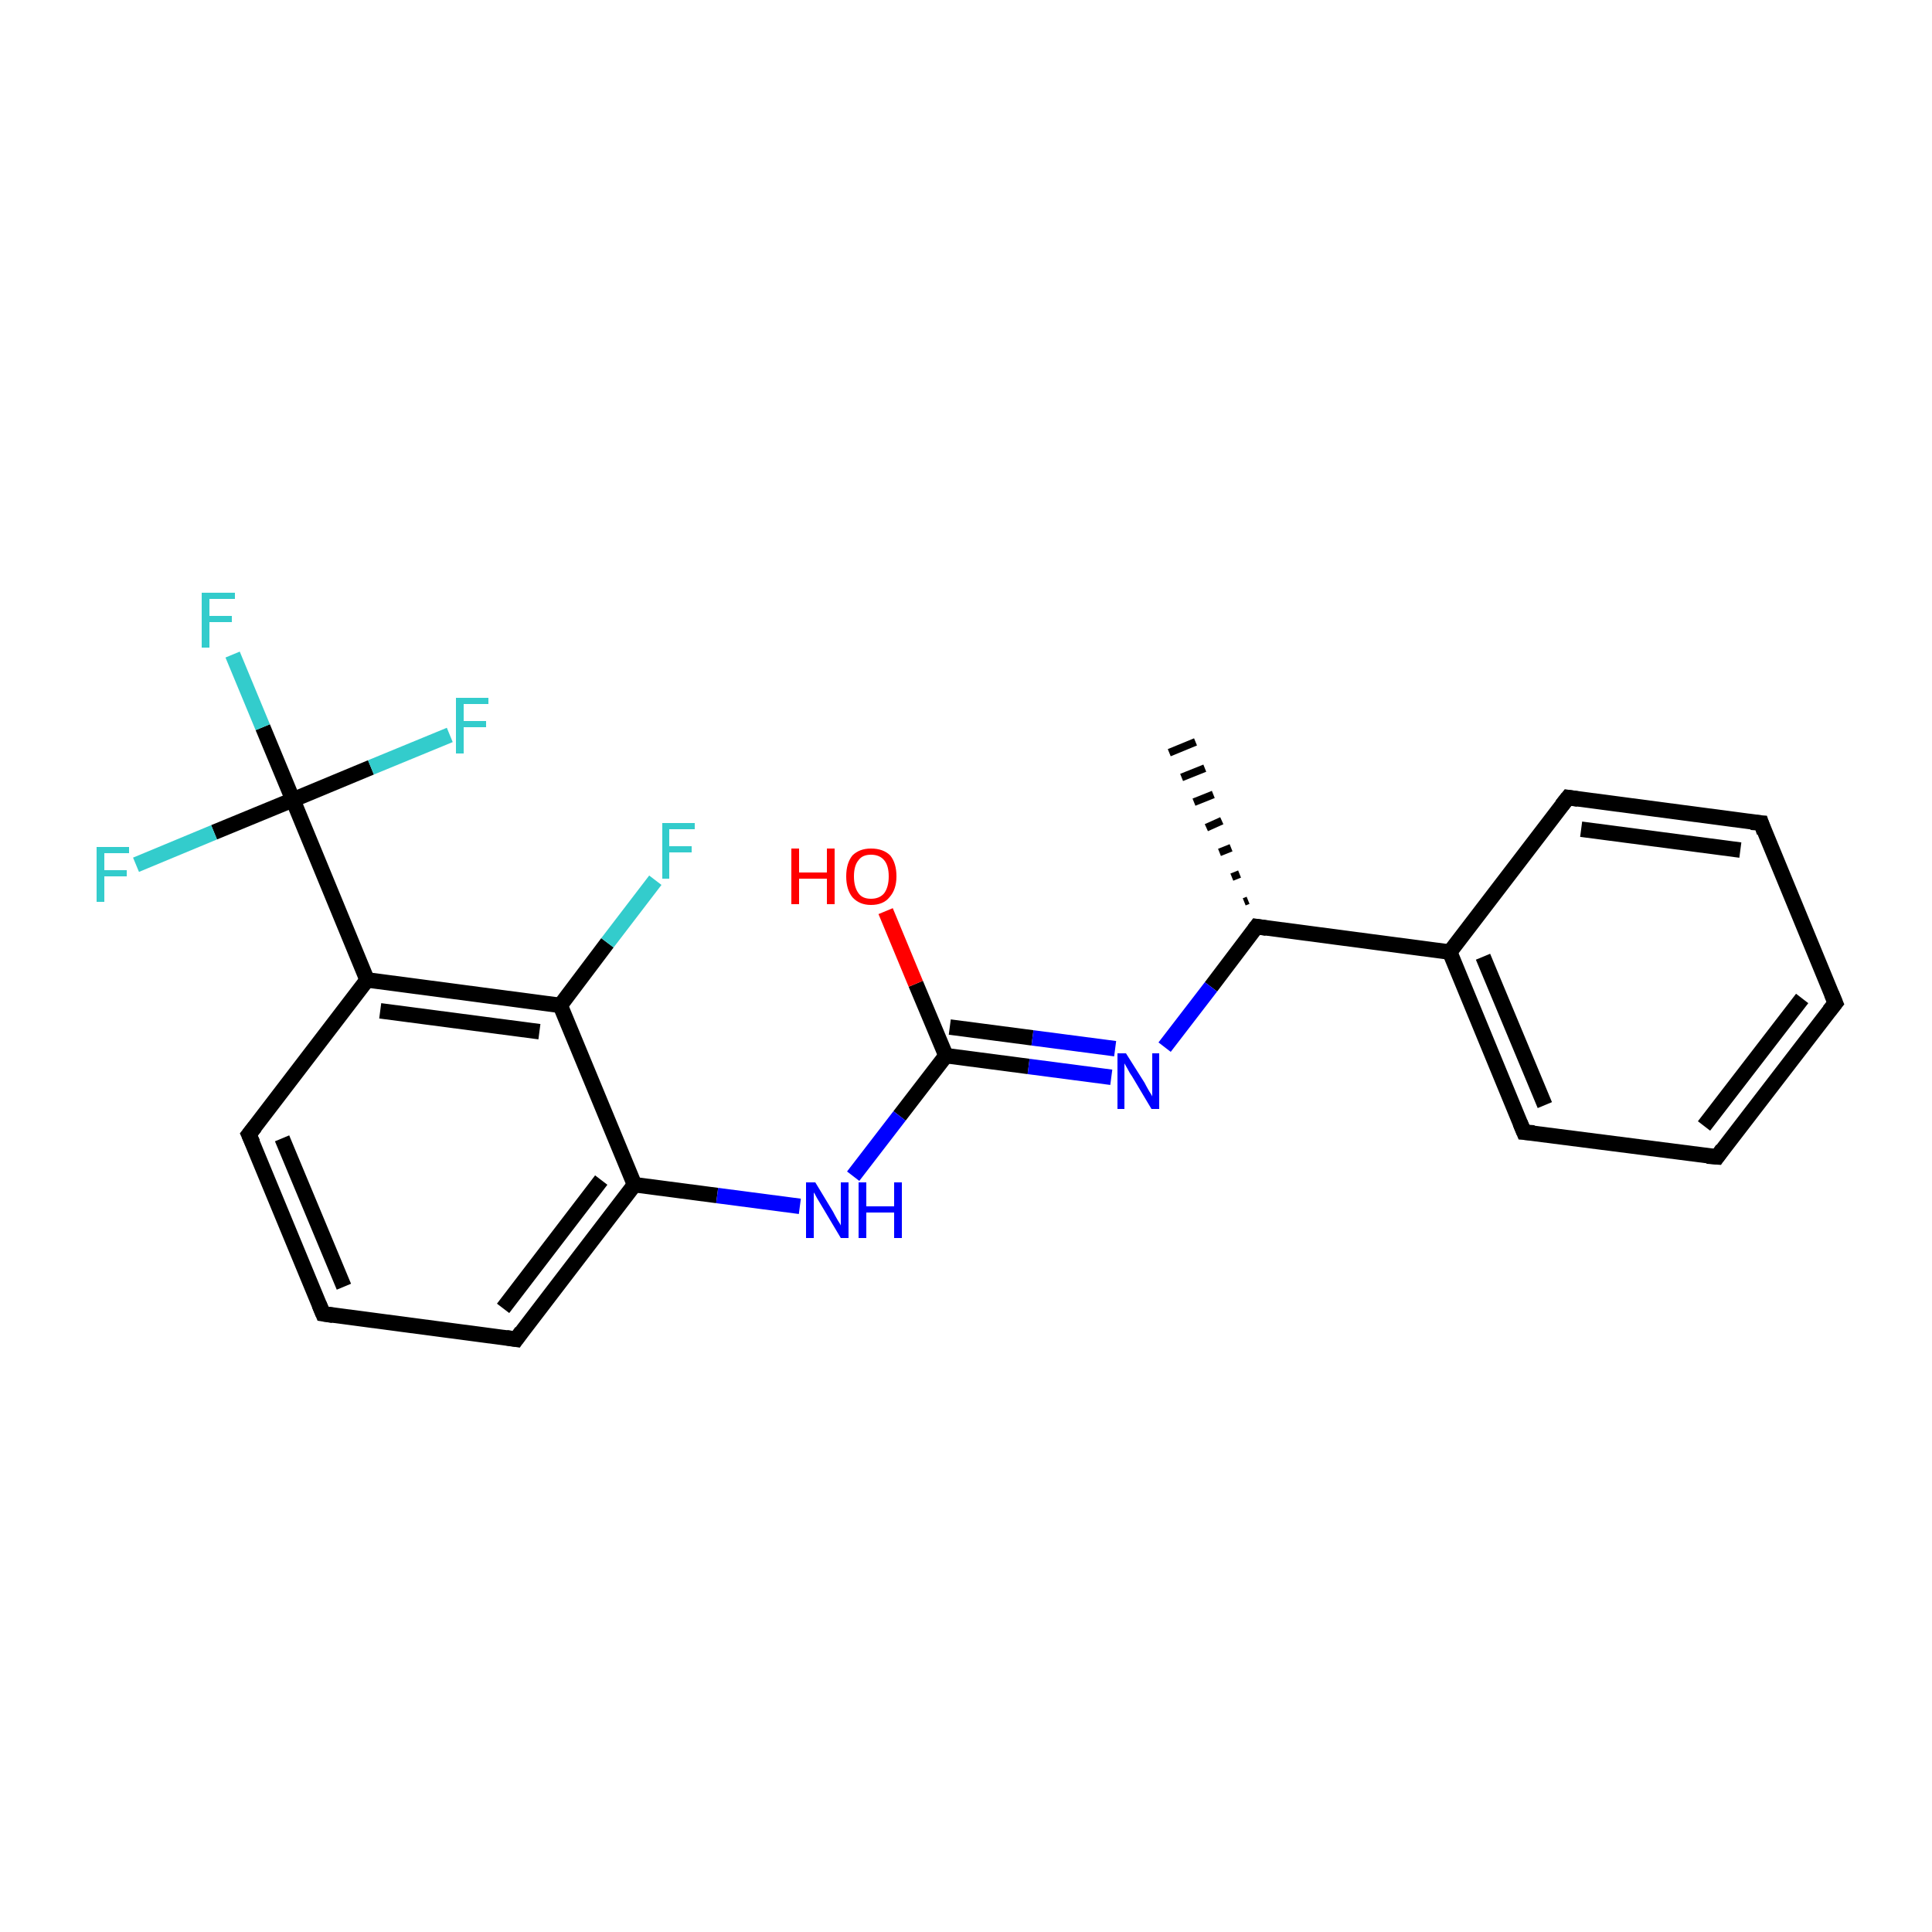 <?xml version='1.0' encoding='iso-8859-1'?>
<svg version='1.1' baseProfile='full'
              xmlns='http://www.w3.org/2000/svg'
                      xmlns:rdkit='http://www.rdkit.org/xml'
                      xmlns:xlink='http://www.w3.org/1999/xlink'
                  xml:space='preserve'
width='250px' height='250px' viewBox='0 0 250 250'>
<!-- END OF HEADER -->
<rect style='opacity:1.0;fill:#FFFFFF;stroke:none' width='250.0' height='250.0' x='0.0' y='0.0'> </rect>
<path class='bond-0 atom-9 atom-0' d='M 161.0,116.7 L 161.5,116.5' style='fill:none;fill-rule:evenodd;stroke:#000000;stroke-width:1.0px;stroke-linecap:butt;stroke-linejoin:miter;stroke-opacity:1' />
<path class='bond-0 atom-9 atom-0' d='M 159.4,113.5 L 160.4,113.1' style='fill:none;fill-rule:evenodd;stroke:#000000;stroke-width:1.0px;stroke-linecap:butt;stroke-linejoin:miter;stroke-opacity:1' />
<path class='bond-0 atom-9 atom-0' d='M 157.8,110.3 L 159.3,109.7' style='fill:none;fill-rule:evenodd;stroke:#000000;stroke-width:1.0px;stroke-linecap:butt;stroke-linejoin:miter;stroke-opacity:1' />
<path class='bond-0 atom-9 atom-0' d='M 156.1,107.1 L 158.1,106.2' style='fill:none;fill-rule:evenodd;stroke:#000000;stroke-width:1.0px;stroke-linecap:butt;stroke-linejoin:miter;stroke-opacity:1' />
<path class='bond-0 atom-9 atom-0' d='M 154.5,103.8 L 157.0,102.8' style='fill:none;fill-rule:evenodd;stroke:#000000;stroke-width:1.0px;stroke-linecap:butt;stroke-linejoin:miter;stroke-opacity:1' />
<path class='bond-0 atom-9 atom-0' d='M 152.9,100.6 L 155.9,99.4' style='fill:none;fill-rule:evenodd;stroke:#000000;stroke-width:1.0px;stroke-linecap:butt;stroke-linejoin:miter;stroke-opacity:1' />
<path class='bond-0 atom-9 atom-0' d='M 151.3,97.4 L 154.7,96.0' style='fill:none;fill-rule:evenodd;stroke:#000000;stroke-width:1.0px;stroke-linecap:butt;stroke-linejoin:miter;stroke-opacity:1' />
<path class='bond-1 atom-1 atom-2' d='M 237.5,129.8 L 222.2,149.7' style='fill:none;fill-rule:evenodd;stroke:#000000;stroke-width:2.0px;stroke-linecap:butt;stroke-linejoin:miter;stroke-opacity:1' />
<path class='bond-1 atom-1 atom-2' d='M 233.2,129.2 L 220.5,145.7' style='fill:none;fill-rule:evenodd;stroke:#000000;stroke-width:2.0px;stroke-linecap:butt;stroke-linejoin:miter;stroke-opacity:1' />
<path class='bond-2 atom-1 atom-3' d='M 237.5,129.8 L 227.9,106.5' style='fill:none;fill-rule:evenodd;stroke:#000000;stroke-width:2.0px;stroke-linecap:butt;stroke-linejoin:miter;stroke-opacity:1' />
<path class='bond-3 atom-2 atom-5' d='M 222.2,149.7 L 197.2,146.5' style='fill:none;fill-rule:evenodd;stroke:#000000;stroke-width:2.0px;stroke-linecap:butt;stroke-linejoin:miter;stroke-opacity:1' />
<path class='bond-4 atom-3 atom-6' d='M 227.9,106.5 L 202.9,103.2' style='fill:none;fill-rule:evenodd;stroke:#000000;stroke-width:2.0px;stroke-linecap:butt;stroke-linejoin:miter;stroke-opacity:1' />
<path class='bond-4 atom-3 atom-6' d='M 225.2,110.0 L 204.6,107.3' style='fill:none;fill-rule:evenodd;stroke:#000000;stroke-width:2.0px;stroke-linecap:butt;stroke-linejoin:miter;stroke-opacity:1' />
<path class='bond-5 atom-4 atom-7' d='M 41.8,170.0 L 32.2,146.8' style='fill:none;fill-rule:evenodd;stroke:#000000;stroke-width:2.0px;stroke-linecap:butt;stroke-linejoin:miter;stroke-opacity:1' />
<path class='bond-5 atom-4 atom-7' d='M 44.5,166.5 L 36.5,147.3' style='fill:none;fill-rule:evenodd;stroke:#000000;stroke-width:2.0px;stroke-linecap:butt;stroke-linejoin:miter;stroke-opacity:1' />
<path class='bond-6 atom-4 atom-8' d='M 41.8,170.0 L 66.8,173.3' style='fill:none;fill-rule:evenodd;stroke:#000000;stroke-width:2.0px;stroke-linecap:butt;stroke-linejoin:miter;stroke-opacity:1' />
<path class='bond-7 atom-5 atom-10' d='M 197.2,146.5 L 187.6,123.2' style='fill:none;fill-rule:evenodd;stroke:#000000;stroke-width:2.0px;stroke-linecap:butt;stroke-linejoin:miter;stroke-opacity:1' />
<path class='bond-7 atom-5 atom-10' d='M 199.9,143.0 L 191.9,123.8' style='fill:none;fill-rule:evenodd;stroke:#000000;stroke-width:2.0px;stroke-linecap:butt;stroke-linejoin:miter;stroke-opacity:1' />
<path class='bond-8 atom-6 atom-10' d='M 202.9,103.2 L 187.6,123.2' style='fill:none;fill-rule:evenodd;stroke:#000000;stroke-width:2.0px;stroke-linecap:butt;stroke-linejoin:miter;stroke-opacity:1' />
<path class='bond-9 atom-7 atom-11' d='M 32.2,146.8 L 47.5,126.8' style='fill:none;fill-rule:evenodd;stroke:#000000;stroke-width:2.0px;stroke-linecap:butt;stroke-linejoin:miter;stroke-opacity:1' />
<path class='bond-10 atom-8 atom-12' d='M 66.8,173.3 L 82.1,153.3' style='fill:none;fill-rule:evenodd;stroke:#000000;stroke-width:2.0px;stroke-linecap:butt;stroke-linejoin:miter;stroke-opacity:1' />
<path class='bond-10 atom-8 atom-12' d='M 65.1,169.3 L 77.8,152.7' style='fill:none;fill-rule:evenodd;stroke:#000000;stroke-width:2.0px;stroke-linecap:butt;stroke-linejoin:miter;stroke-opacity:1' />
<path class='bond-11 atom-9 atom-10' d='M 162.6,119.9 L 187.6,123.2' style='fill:none;fill-rule:evenodd;stroke:#000000;stroke-width:2.0px;stroke-linecap:butt;stroke-linejoin:miter;stroke-opacity:1' />
<path class='bond-12 atom-9 atom-20' d='M 162.6,119.9 L 156.7,127.7' style='fill:none;fill-rule:evenodd;stroke:#000000;stroke-width:2.0px;stroke-linecap:butt;stroke-linejoin:miter;stroke-opacity:1' />
<path class='bond-12 atom-9 atom-20' d='M 156.7,127.7 L 150.7,135.5' style='fill:none;fill-rule:evenodd;stroke:#0000FF;stroke-width:2.0px;stroke-linecap:butt;stroke-linejoin:miter;stroke-opacity:1' />
<path class='bond-13 atom-11 atom-13' d='M 47.5,126.8 L 72.5,130.1' style='fill:none;fill-rule:evenodd;stroke:#000000;stroke-width:2.0px;stroke-linecap:butt;stroke-linejoin:miter;stroke-opacity:1' />
<path class='bond-13 atom-11 atom-13' d='M 49.2,130.8 L 69.8,133.5' style='fill:none;fill-rule:evenodd;stroke:#000000;stroke-width:2.0px;stroke-linecap:butt;stroke-linejoin:miter;stroke-opacity:1' />
<path class='bond-14 atom-11 atom-15' d='M 47.5,126.8 L 37.9,103.5' style='fill:none;fill-rule:evenodd;stroke:#000000;stroke-width:2.0px;stroke-linecap:butt;stroke-linejoin:miter;stroke-opacity:1' />
<path class='bond-15 atom-12 atom-13' d='M 82.1,153.3 L 72.5,130.1' style='fill:none;fill-rule:evenodd;stroke:#000000;stroke-width:2.0px;stroke-linecap:butt;stroke-linejoin:miter;stroke-opacity:1' />
<path class='bond-16 atom-12 atom-21' d='M 82.1,153.3 L 92.8,154.7' style='fill:none;fill-rule:evenodd;stroke:#000000;stroke-width:2.0px;stroke-linecap:butt;stroke-linejoin:miter;stroke-opacity:1' />
<path class='bond-16 atom-12 atom-21' d='M 92.8,154.7 L 103.5,156.1' style='fill:none;fill-rule:evenodd;stroke:#0000FF;stroke-width:2.0px;stroke-linecap:butt;stroke-linejoin:miter;stroke-opacity:1' />
<path class='bond-17 atom-13 atom-16' d='M 72.5,130.1 L 78.6,122.0' style='fill:none;fill-rule:evenodd;stroke:#000000;stroke-width:2.0px;stroke-linecap:butt;stroke-linejoin:miter;stroke-opacity:1' />
<path class='bond-17 atom-13 atom-16' d='M 78.6,122.0 L 84.8,113.9' style='fill:none;fill-rule:evenodd;stroke:#33CCCC;stroke-width:2.0px;stroke-linecap:butt;stroke-linejoin:miter;stroke-opacity:1' />
<path class='bond-18 atom-14 atom-20' d='M 122.4,136.6 L 133.1,138.0' style='fill:none;fill-rule:evenodd;stroke:#000000;stroke-width:2.0px;stroke-linecap:butt;stroke-linejoin:miter;stroke-opacity:1' />
<path class='bond-18 atom-14 atom-20' d='M 133.1,138.0 L 143.8,139.4' style='fill:none;fill-rule:evenodd;stroke:#0000FF;stroke-width:2.0px;stroke-linecap:butt;stroke-linejoin:miter;stroke-opacity:1' />
<path class='bond-18 atom-14 atom-20' d='M 122.9,132.9 L 133.6,134.3' style='fill:none;fill-rule:evenodd;stroke:#000000;stroke-width:2.0px;stroke-linecap:butt;stroke-linejoin:miter;stroke-opacity:1' />
<path class='bond-18 atom-14 atom-20' d='M 133.6,134.3 L 144.3,135.7' style='fill:none;fill-rule:evenodd;stroke:#0000FF;stroke-width:2.0px;stroke-linecap:butt;stroke-linejoin:miter;stroke-opacity:1' />
<path class='bond-19 atom-14 atom-21' d='M 122.4,136.6 L 116.4,144.4' style='fill:none;fill-rule:evenodd;stroke:#000000;stroke-width:2.0px;stroke-linecap:butt;stroke-linejoin:miter;stroke-opacity:1' />
<path class='bond-19 atom-14 atom-21' d='M 116.4,144.4 L 110.4,152.2' style='fill:none;fill-rule:evenodd;stroke:#0000FF;stroke-width:2.0px;stroke-linecap:butt;stroke-linejoin:miter;stroke-opacity:1' />
<path class='bond-20 atom-14 atom-22' d='M 122.4,136.6 L 118.5,127.3' style='fill:none;fill-rule:evenodd;stroke:#000000;stroke-width:2.0px;stroke-linecap:butt;stroke-linejoin:miter;stroke-opacity:1' />
<path class='bond-20 atom-14 atom-22' d='M 118.5,127.3 L 114.6,117.9' style='fill:none;fill-rule:evenodd;stroke:#FF0000;stroke-width:2.0px;stroke-linecap:butt;stroke-linejoin:miter;stroke-opacity:1' />
<path class='bond-21 atom-15 atom-17' d='M 37.9,103.5 L 34.0,94.1' style='fill:none;fill-rule:evenodd;stroke:#000000;stroke-width:2.0px;stroke-linecap:butt;stroke-linejoin:miter;stroke-opacity:1' />
<path class='bond-21 atom-15 atom-17' d='M 34.0,94.1 L 30.1,84.7' style='fill:none;fill-rule:evenodd;stroke:#33CCCC;stroke-width:2.0px;stroke-linecap:butt;stroke-linejoin:miter;stroke-opacity:1' />
<path class='bond-22 atom-15 atom-18' d='M 37.9,103.5 L 48.0,99.3' style='fill:none;fill-rule:evenodd;stroke:#000000;stroke-width:2.0px;stroke-linecap:butt;stroke-linejoin:miter;stroke-opacity:1' />
<path class='bond-22 atom-15 atom-18' d='M 48.0,99.3 L 58.2,95.1' style='fill:none;fill-rule:evenodd;stroke:#33CCCC;stroke-width:2.0px;stroke-linecap:butt;stroke-linejoin:miter;stroke-opacity:1' />
<path class='bond-23 atom-15 atom-19' d='M 37.9,103.5 L 27.7,107.7' style='fill:none;fill-rule:evenodd;stroke:#000000;stroke-width:2.0px;stroke-linecap:butt;stroke-linejoin:miter;stroke-opacity:1' />
<path class='bond-23 atom-15 atom-19' d='M 27.7,107.7 L 17.6,111.9' style='fill:none;fill-rule:evenodd;stroke:#33CCCC;stroke-width:2.0px;stroke-linecap:butt;stroke-linejoin:miter;stroke-opacity:1' />
<path d='M 236.7,130.8 L 237.5,129.8 L 237.0,128.6' style='fill:none;stroke:#000000;stroke-width:2.0px;stroke-linecap:butt;stroke-linejoin:miter;stroke-opacity:1;' />
<path d='M 222.9,148.7 L 222.2,149.7 L 220.9,149.6' style='fill:none;stroke:#000000;stroke-width:2.0px;stroke-linecap:butt;stroke-linejoin:miter;stroke-opacity:1;' />
<path d='M 228.3,107.7 L 227.9,106.5 L 226.6,106.4' style='fill:none;stroke:#000000;stroke-width:2.0px;stroke-linecap:butt;stroke-linejoin:miter;stroke-opacity:1;' />
<path d='M 41.3,168.8 L 41.8,170.0 L 43.1,170.2' style='fill:none;stroke:#000000;stroke-width:2.0px;stroke-linecap:butt;stroke-linejoin:miter;stroke-opacity:1;' />
<path d='M 198.5,146.6 L 197.2,146.5 L 196.7,145.3' style='fill:none;stroke:#000000;stroke-width:2.0px;stroke-linecap:butt;stroke-linejoin:miter;stroke-opacity:1;' />
<path d='M 204.2,103.4 L 202.9,103.2 L 202.1,104.2' style='fill:none;stroke:#000000;stroke-width:2.0px;stroke-linecap:butt;stroke-linejoin:miter;stroke-opacity:1;' />
<path d='M 32.7,147.9 L 32.2,146.8 L 33.0,145.8' style='fill:none;stroke:#000000;stroke-width:2.0px;stroke-linecap:butt;stroke-linejoin:miter;stroke-opacity:1;' />
<path d='M 65.5,173.1 L 66.8,173.3 L 67.5,172.3' style='fill:none;stroke:#000000;stroke-width:2.0px;stroke-linecap:butt;stroke-linejoin:miter;stroke-opacity:1;' />
<path d='M 163.9,120.1 L 162.6,119.9 L 162.3,120.3' style='fill:none;stroke:#000000;stroke-width:2.0px;stroke-linecap:butt;stroke-linejoin:miter;stroke-opacity:1;' />
<path class='atom-16' d='M 85.7 106.5
L 89.9 106.5
L 89.9 107.3
L 86.6 107.3
L 86.6 109.5
L 89.5 109.5
L 89.5 110.3
L 86.6 110.3
L 86.6 113.7
L 85.7 113.7
L 85.7 106.5
' fill='#33CCCC'/>
<path class='atom-17' d='M 26.1 76.7
L 30.4 76.7
L 30.4 77.5
L 27.1 77.5
L 27.1 79.7
L 30.0 79.7
L 30.0 80.5
L 27.1 80.5
L 27.1 83.8
L 26.1 83.8
L 26.1 76.7
' fill='#33CCCC'/>
<path class='atom-18' d='M 59.0 90.3
L 63.2 90.3
L 63.2 91.1
L 60.0 91.1
L 60.0 93.3
L 62.9 93.3
L 62.9 94.1
L 60.0 94.1
L 60.0 97.5
L 59.0 97.5
L 59.0 90.3
' fill='#33CCCC'/>
<path class='atom-19' d='M 12.5 109.6
L 16.7 109.6
L 16.7 110.4
L 13.5 110.4
L 13.5 112.6
L 16.4 112.6
L 16.4 113.4
L 13.5 113.4
L 13.5 116.7
L 12.5 116.7
L 12.5 109.6
' fill='#33CCCC'/>
<path class='atom-20' d='M 145.7 136.3
L 148.1 140.1
Q 148.3 140.5, 148.7 141.2
Q 149.1 141.8, 149.1 141.9
L 149.1 136.3
L 150.0 136.3
L 150.0 143.5
L 149.0 143.5
L 146.5 139.3
Q 146.2 138.9, 145.9 138.3
Q 145.6 137.8, 145.5 137.6
L 145.5 143.5
L 144.6 143.5
L 144.6 136.3
L 145.7 136.3
' fill='#0000FF'/>
<path class='atom-21' d='M 105.5 153.0
L 107.8 156.8
Q 108.0 157.2, 108.4 157.9
Q 108.8 158.5, 108.8 158.6
L 108.8 153.0
L 109.8 153.0
L 109.8 160.2
L 108.8 160.2
L 106.3 156.0
Q 106.0 155.5, 105.7 155.0
Q 105.4 154.4, 105.3 154.3
L 105.3 160.2
L 104.3 160.2
L 104.3 153.0
L 105.5 153.0
' fill='#0000FF'/>
<path class='atom-21' d='M 111.1 153.0
L 112.1 153.0
L 112.1 156.1
L 115.7 156.1
L 115.7 153.0
L 116.7 153.0
L 116.7 160.2
L 115.7 160.2
L 115.7 156.9
L 112.1 156.9
L 112.1 160.2
L 111.1 160.2
L 111.1 153.0
' fill='#0000FF'/>
<path class='atom-22' d='M 102.4 109.8
L 103.4 109.8
L 103.4 112.9
L 107.0 112.9
L 107.0 109.8
L 108.0 109.8
L 108.0 117.0
L 107.0 117.0
L 107.0 113.7
L 103.4 113.7
L 103.4 117.0
L 102.4 117.0
L 102.4 109.8
' fill='#FF0000'/>
<path class='atom-22' d='M 109.5 113.4
Q 109.5 111.7, 110.3 110.7
Q 111.2 109.8, 112.7 109.8
Q 114.3 109.8, 115.2 110.7
Q 116.0 111.7, 116.0 113.4
Q 116.0 115.1, 115.1 116.1
Q 114.3 117.1, 112.7 117.1
Q 111.2 117.1, 110.3 116.1
Q 109.5 115.1, 109.5 113.4
M 112.7 116.3
Q 113.8 116.3, 114.4 115.6
Q 115.0 114.8, 115.0 113.4
Q 115.0 112.0, 114.4 111.3
Q 113.8 110.6, 112.7 110.6
Q 111.6 110.6, 111.1 111.3
Q 110.5 112.0, 110.5 113.4
Q 110.5 114.8, 111.1 115.6
Q 111.6 116.3, 112.7 116.3
' fill='#FF0000'/>
</svg>
